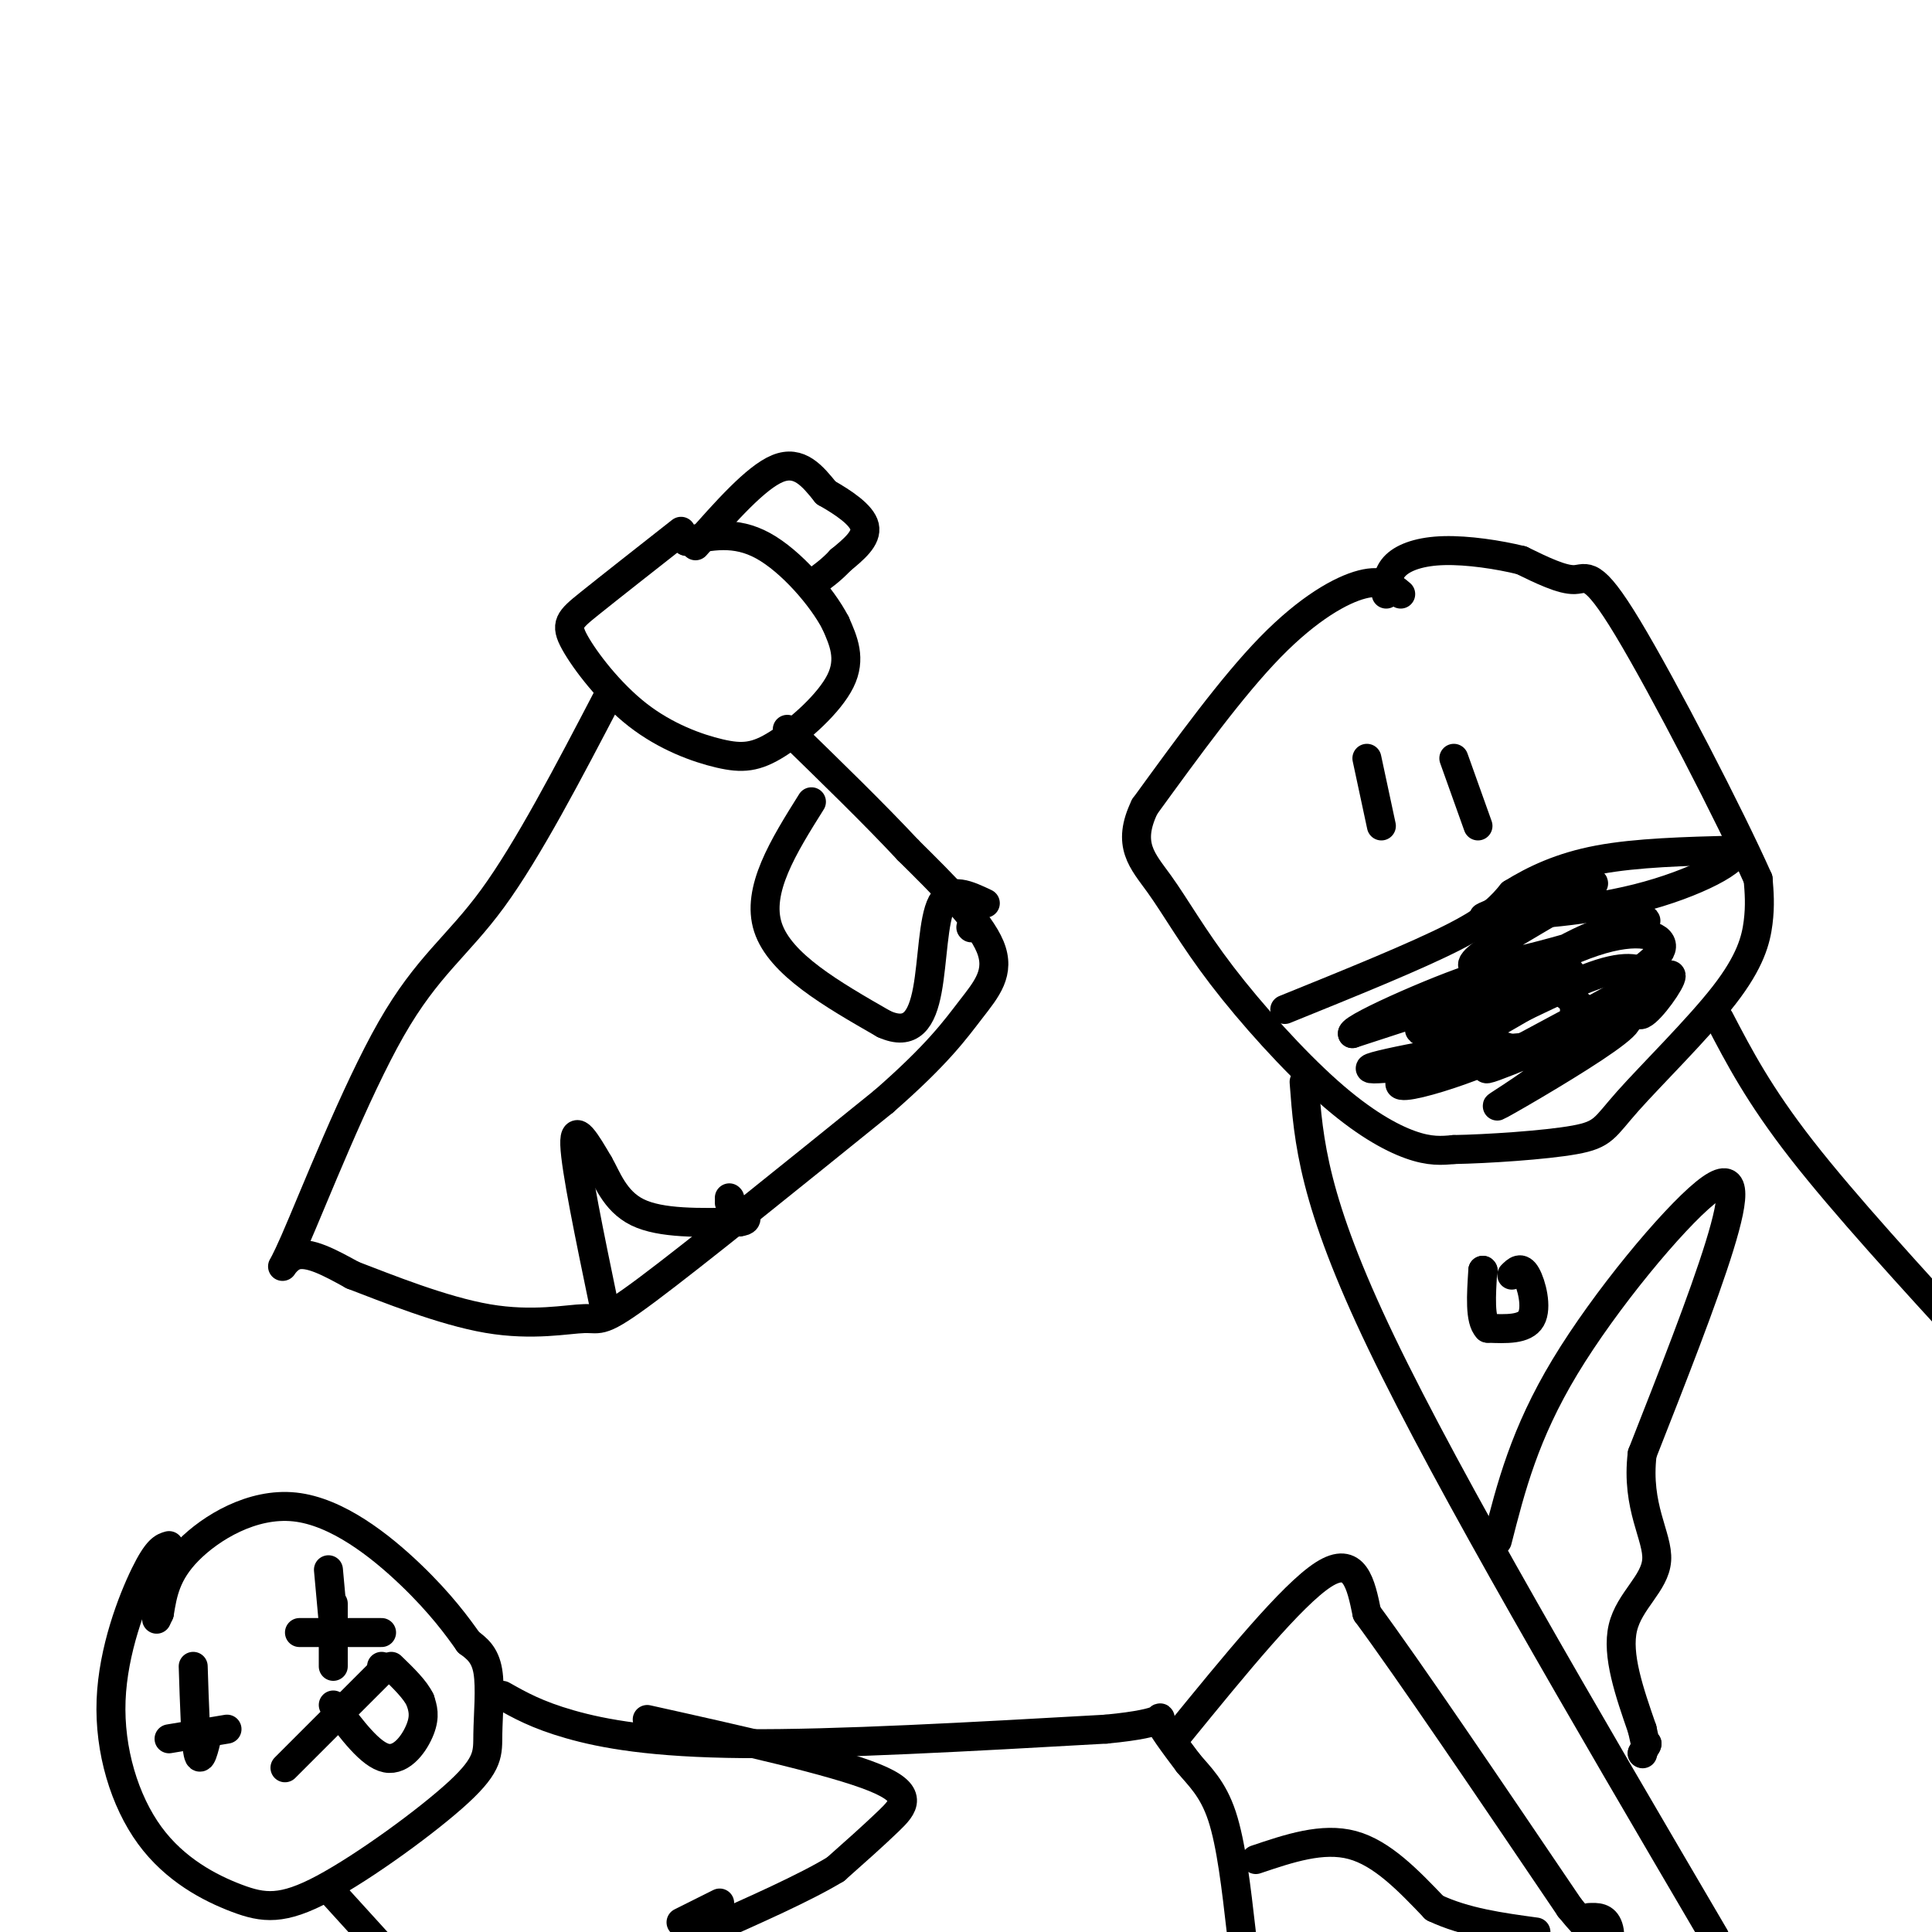 <svg viewBox='0 0 400 400' version='1.1' xmlns='http://www.w3.org/2000/svg' xmlns:xlink='http://www.w3.org/1999/xlink'><g fill='none' stroke='#000000' stroke-width='6' stroke-linecap='round' stroke-linejoin='round'><path d='M290,123c-1.844,-1.556 -3.689,-3.111 -8,-2c-4.311,1.111 -11.089,4.889 -19,13c-7.911,8.111 -16.956,20.556 -26,33'/><path d='M237,167c-3.839,7.920 -0.438,11.219 3,16c3.438,4.781 6.911,11.044 13,19c6.089,7.956 14.793,17.603 22,24c7.207,6.397 12.916,9.542 17,11c4.084,1.458 6.542,1.229 9,1'/><path d='M301,238c6.682,-0.114 18.887,-0.898 25,-2c6.113,-1.102 6.133,-2.522 11,-8c4.867,-5.478 14.579,-15.013 20,-22c5.421,-6.987 6.549,-11.425 7,-15c0.451,-3.575 0.226,-6.288 0,-9'/><path d='M364,182c-5.583,-12.607 -19.542,-39.625 -27,-52c-7.458,-12.375 -8.417,-10.107 -11,-10c-2.583,0.107 -6.792,-1.946 -11,-4'/><path d='M315,116c-4.750,-1.179 -11.125,-2.125 -16,-2c-4.875,0.125 -8.250,1.321 -10,3c-1.750,1.679 -1.875,3.839 -2,6'/><path d='M283,157c0.000,0.000 3.000,14.000 3,14'/><path d='M301,157c0.000,0.000 5.000,14.000 5,14'/><path d='M322,202c1.167,-0.583 2.333,-1.167 3,0c0.667,1.167 0.833,4.083 1,7'/><path d='M326,209c0.333,3.089 0.667,7.311 0,9c-0.667,1.689 -2.333,0.844 -4,0'/><path d='M322,218c-1.167,0.000 -2.083,0.000 -3,0'/><path d='M356,211c4.083,7.833 8.167,15.667 17,27c8.833,11.333 22.417,26.167 36,41'/><path d='M270,224c0.917,12.250 1.833,24.500 16,54c14.167,29.500 41.583,76.250 69,123'/><path d='M319,202c0.000,0.000 13.000,10.000 13,10'/><path d='M332,212c-0.833,2.500 -9.417,3.750 -18,5'/><path d='M314,217c0.000,0.000 -1.000,0.000 -1,0'/><path d='M141,110c-7.416,5.826 -14.832,11.651 -19,15c-4.168,3.349 -5.090,4.221 -3,8c2.090,3.779 7.190,10.466 13,15c5.810,4.534 12.331,6.916 17,8c4.669,1.084 7.488,0.869 12,-2c4.512,-2.869 10.718,-8.391 13,-13c2.282,-4.609 0.641,-8.304 -1,-12'/><path d='M173,129c-2.778,-5.378 -9.222,-12.822 -15,-16c-5.778,-3.178 -10.889,-2.089 -16,-1'/><path d='M142,112c0.000,0.000 0.100,0.100 0.1,0.1'/><path d='M126,144c-8.352,16.010 -16.705,32.019 -24,42c-7.295,9.981 -13.533,13.933 -21,27c-7.467,13.067 -16.164,35.249 -20,44c-3.836,8.751 -2.810,4.072 0,3c2.810,-1.072 7.405,1.464 12,4'/><path d='M73,264c7.037,2.686 18.628,7.400 28,9c9.372,1.600 16.523,0.085 20,0c3.477,-0.085 3.279,1.262 13,-6c9.721,-7.262 29.360,-23.131 49,-39'/><path d='M183,228c11.214,-9.798 14.750,-14.792 18,-19c3.250,-4.208 6.214,-7.631 4,-13c-2.214,-5.369 -9.607,-12.685 -17,-20'/><path d='M188,176c-7.000,-7.500 -16.000,-16.250 -25,-25'/><path d='M144,113c6.250,-7.083 12.500,-14.167 17,-16c4.500,-1.833 7.250,1.583 10,5'/><path d='M171,102c3.556,2.022 7.444,4.578 8,7c0.556,2.422 -2.222,4.711 -5,7'/><path d='M174,116c-1.833,2.000 -3.917,3.500 -6,5'/><path d='M266,209c13.583,-5.500 27.167,-11.000 35,-15c7.833,-4.000 9.917,-6.500 12,-9'/><path d='M313,185c4.622,-2.867 10.178,-5.533 18,-7c7.822,-1.467 17.911,-1.733 28,-2'/><path d='M359,176c1.750,1.700 -7.874,6.951 -20,10c-12.126,3.049 -26.752,3.897 -28,3c-1.248,-0.897 10.882,-3.539 16,-5c5.118,-1.461 3.224,-1.739 -3,0c-6.224,1.739 -16.778,5.497 -17,6c-0.222,0.503 9.889,-2.248 20,-5'/><path d='M327,185c-3.967,3.090 -23.883,13.316 -22,15c1.883,1.684 25.565,-5.173 33,-8c7.435,-2.827 -1.378,-1.625 -11,3c-9.622,4.625 -20.053,12.673 -25,17c-4.947,4.327 -4.409,4.934 2,2c6.409,-2.934 18.688,-9.410 26,-12c7.312,-2.590 9.656,-1.295 12,0'/><path d='M342,202c-7.230,4.869 -31.305,17.040 -34,19c-2.695,1.960 15.991,-6.293 24,-9c8.009,-2.707 5.343,0.130 -2,5c-7.343,4.870 -19.362,11.773 -20,12c-0.638,0.227 10.103,-6.221 12,-9c1.897,-2.779 -5.052,-1.890 -12,-1'/><path d='M310,219c-9.990,0.759 -28.964,3.156 -26,2c2.964,-1.156 27.867,-5.867 28,-4c0.133,1.867 -24.503,10.310 -22,7c2.503,-3.310 32.144,-18.374 35,-22c2.856,-3.626 -21.072,4.187 -45,12'/><path d='M280,214c-0.303,-1.359 21.441,-10.758 27,-12c5.559,-1.242 -5.067,5.673 -10,9c-4.933,3.327 -4.173,3.065 3,-1c7.173,-4.065 20.758,-11.935 30,-15c9.242,-3.065 14.142,-1.325 14,1c-0.142,2.325 -5.326,5.236 -7,7c-1.674,1.764 0.163,2.382 2,3'/><path d='M339,206c2.244,-1.011 6.853,-5.039 7,-4c0.147,1.039 -4.167,7.144 -6,8c-1.833,0.856 -1.186,-3.539 0,-6c1.186,-2.461 2.910,-2.989 3,-2c0.090,0.989 -1.455,3.494 -3,6'/><path d='M340,208c-0.500,0.833 -0.250,-0.083 0,-1'/><path d='M125,270c-2.917,-14.083 -5.833,-28.167 -6,-33c-0.167,-4.833 2.417,-0.417 5,4'/><path d='M124,241c1.622,2.756 3.178,7.644 8,10c4.822,2.356 12.911,2.178 21,2'/><path d='M153,253c3.167,-0.333 0.583,-2.167 -2,-4'/><path d='M151,248c0.000,0.000 0.100,0.100 0.1,0.1'/><path d='M168,166c-5.750,9.167 -11.500,18.333 -9,26c2.500,7.667 13.250,13.833 24,20'/><path d='M183,212c5.679,2.583 7.875,-0.958 9,-7c1.125,-6.042 1.179,-14.583 3,-18c1.821,-3.417 5.411,-1.708 9,0'/><path d='M201,192c0.000,0.000 0.100,0.100 0.1,0.1'/><path d='M310,319c2.821,-11.071 5.643,-22.143 14,-36c8.357,-13.857 22.250,-30.500 29,-36c6.750,-5.500 6.357,0.143 3,11c-3.357,10.857 -9.679,26.929 -16,43'/><path d='M340,301c-1.333,11.048 3.333,17.167 3,22c-0.333,4.833 -5.667,8.381 -7,14c-1.333,5.619 1.333,13.310 4,21'/><path d='M340,358c0.833,4.000 0.917,3.500 1,3'/><path d='M341,361c0.000,0.000 -1.000,2.000 -1,2'/><path d='M340,363c0.000,0.000 0.100,0.100 0.1,0.1'/><path d='M313,264c0.956,-0.956 1.911,-1.911 3,0c1.089,1.911 2.311,6.689 1,9c-1.311,2.311 -5.156,2.156 -9,2'/><path d='M308,275c-1.667,-1.667 -1.333,-6.833 -1,-12'/><path d='M307,263c0.000,0.000 0.100,0.100 0.1,0.1'/><path d='M35,320c-1.200,0.341 -2.401,0.683 -5,6c-2.599,5.317 -6.598,15.611 -7,26c-0.402,10.389 2.791,20.874 8,28c5.209,7.126 12.432,10.892 18,13c5.568,2.108 9.481,2.556 18,-2c8.519,-4.556 21.644,-14.118 28,-20c6.356,-5.882 5.942,-8.084 6,-12c0.058,-3.916 0.588,-9.548 0,-13c-0.588,-3.452 -2.294,-4.726 -4,-6'/><path d='M97,340c-2.214,-3.148 -5.748,-8.019 -12,-14c-6.252,-5.981 -15.222,-13.072 -24,-14c-8.778,-0.928 -17.365,4.306 -22,9c-4.635,4.694 -5.317,8.847 -6,13'/><path d='M33,334c-1.000,2.167 -0.500,1.083 0,0'/><path d='M32,332c0.000,0.000 0.100,0.100 0.1,0.1'/><path d='M35,360c0.000,0.000 12.000,-2.000 12,-2'/><path d='M40,345c0.250,7.833 0.500,15.667 1,18c0.500,2.333 1.250,-0.833 2,-4'/><path d='M62,338c0.000,0.000 17.000,0.000 17,0'/><path d='M68,325c0.000,0.000 1.000,11.000 1,11'/><path d='M69,332c0.000,0.000 0.000,13.000 0,13'/><path d='M59,366c0.000,0.000 20.000,-20.000 20,-20'/><path d='M69,353c3.867,5.178 7.733,10.356 11,11c3.267,0.644 5.933,-3.244 7,-6c1.067,-2.756 0.533,-4.378 0,-6'/><path d='M87,352c-1.000,-2.167 -3.500,-4.583 -6,-7'/><path d='M79,345c0.000,0.000 0.100,0.100 0.1,0.1'/><path d='M104,351c3.578,2.022 7.156,4.044 14,6c6.844,1.956 16.956,3.844 36,4c19.044,0.156 47.022,-1.422 75,-3'/><path d='M229,358c13.844,-1.311 10.956,-3.089 11,-2c0.044,1.089 3.022,5.044 6,9'/><path d='M246,365c2.311,2.778 5.089,5.222 7,11c1.911,5.778 2.956,14.889 4,24'/><path d='M68,391c0.000,0.000 10.000,11.000 10,11'/><path d='M244,359c11.750,-14.417 23.500,-28.833 30,-33c6.500,-4.167 7.750,1.917 9,8'/><path d='M283,334c8.500,11.500 25.250,36.250 42,61'/><path d='M325,395c8.489,10.467 8.711,6.133 8,4c-0.711,-2.133 -2.356,-2.067 -4,-2'/><path d='M260,385c6.917,-2.333 13.833,-4.667 20,-3c6.167,1.667 11.583,7.333 17,13'/><path d='M297,395c6.333,3.000 13.667,4.000 21,5'/><path d='M134,356c19.267,4.289 38.533,8.578 47,12c8.467,3.422 6.133,5.978 3,9c-3.133,3.022 -7.067,6.511 -11,10'/><path d='M173,387c-6.333,3.833 -16.667,8.417 -27,13'/><path d='M141,398c0.000,0.000 8.000,-4.000 8,-4'/></g>
</svg>